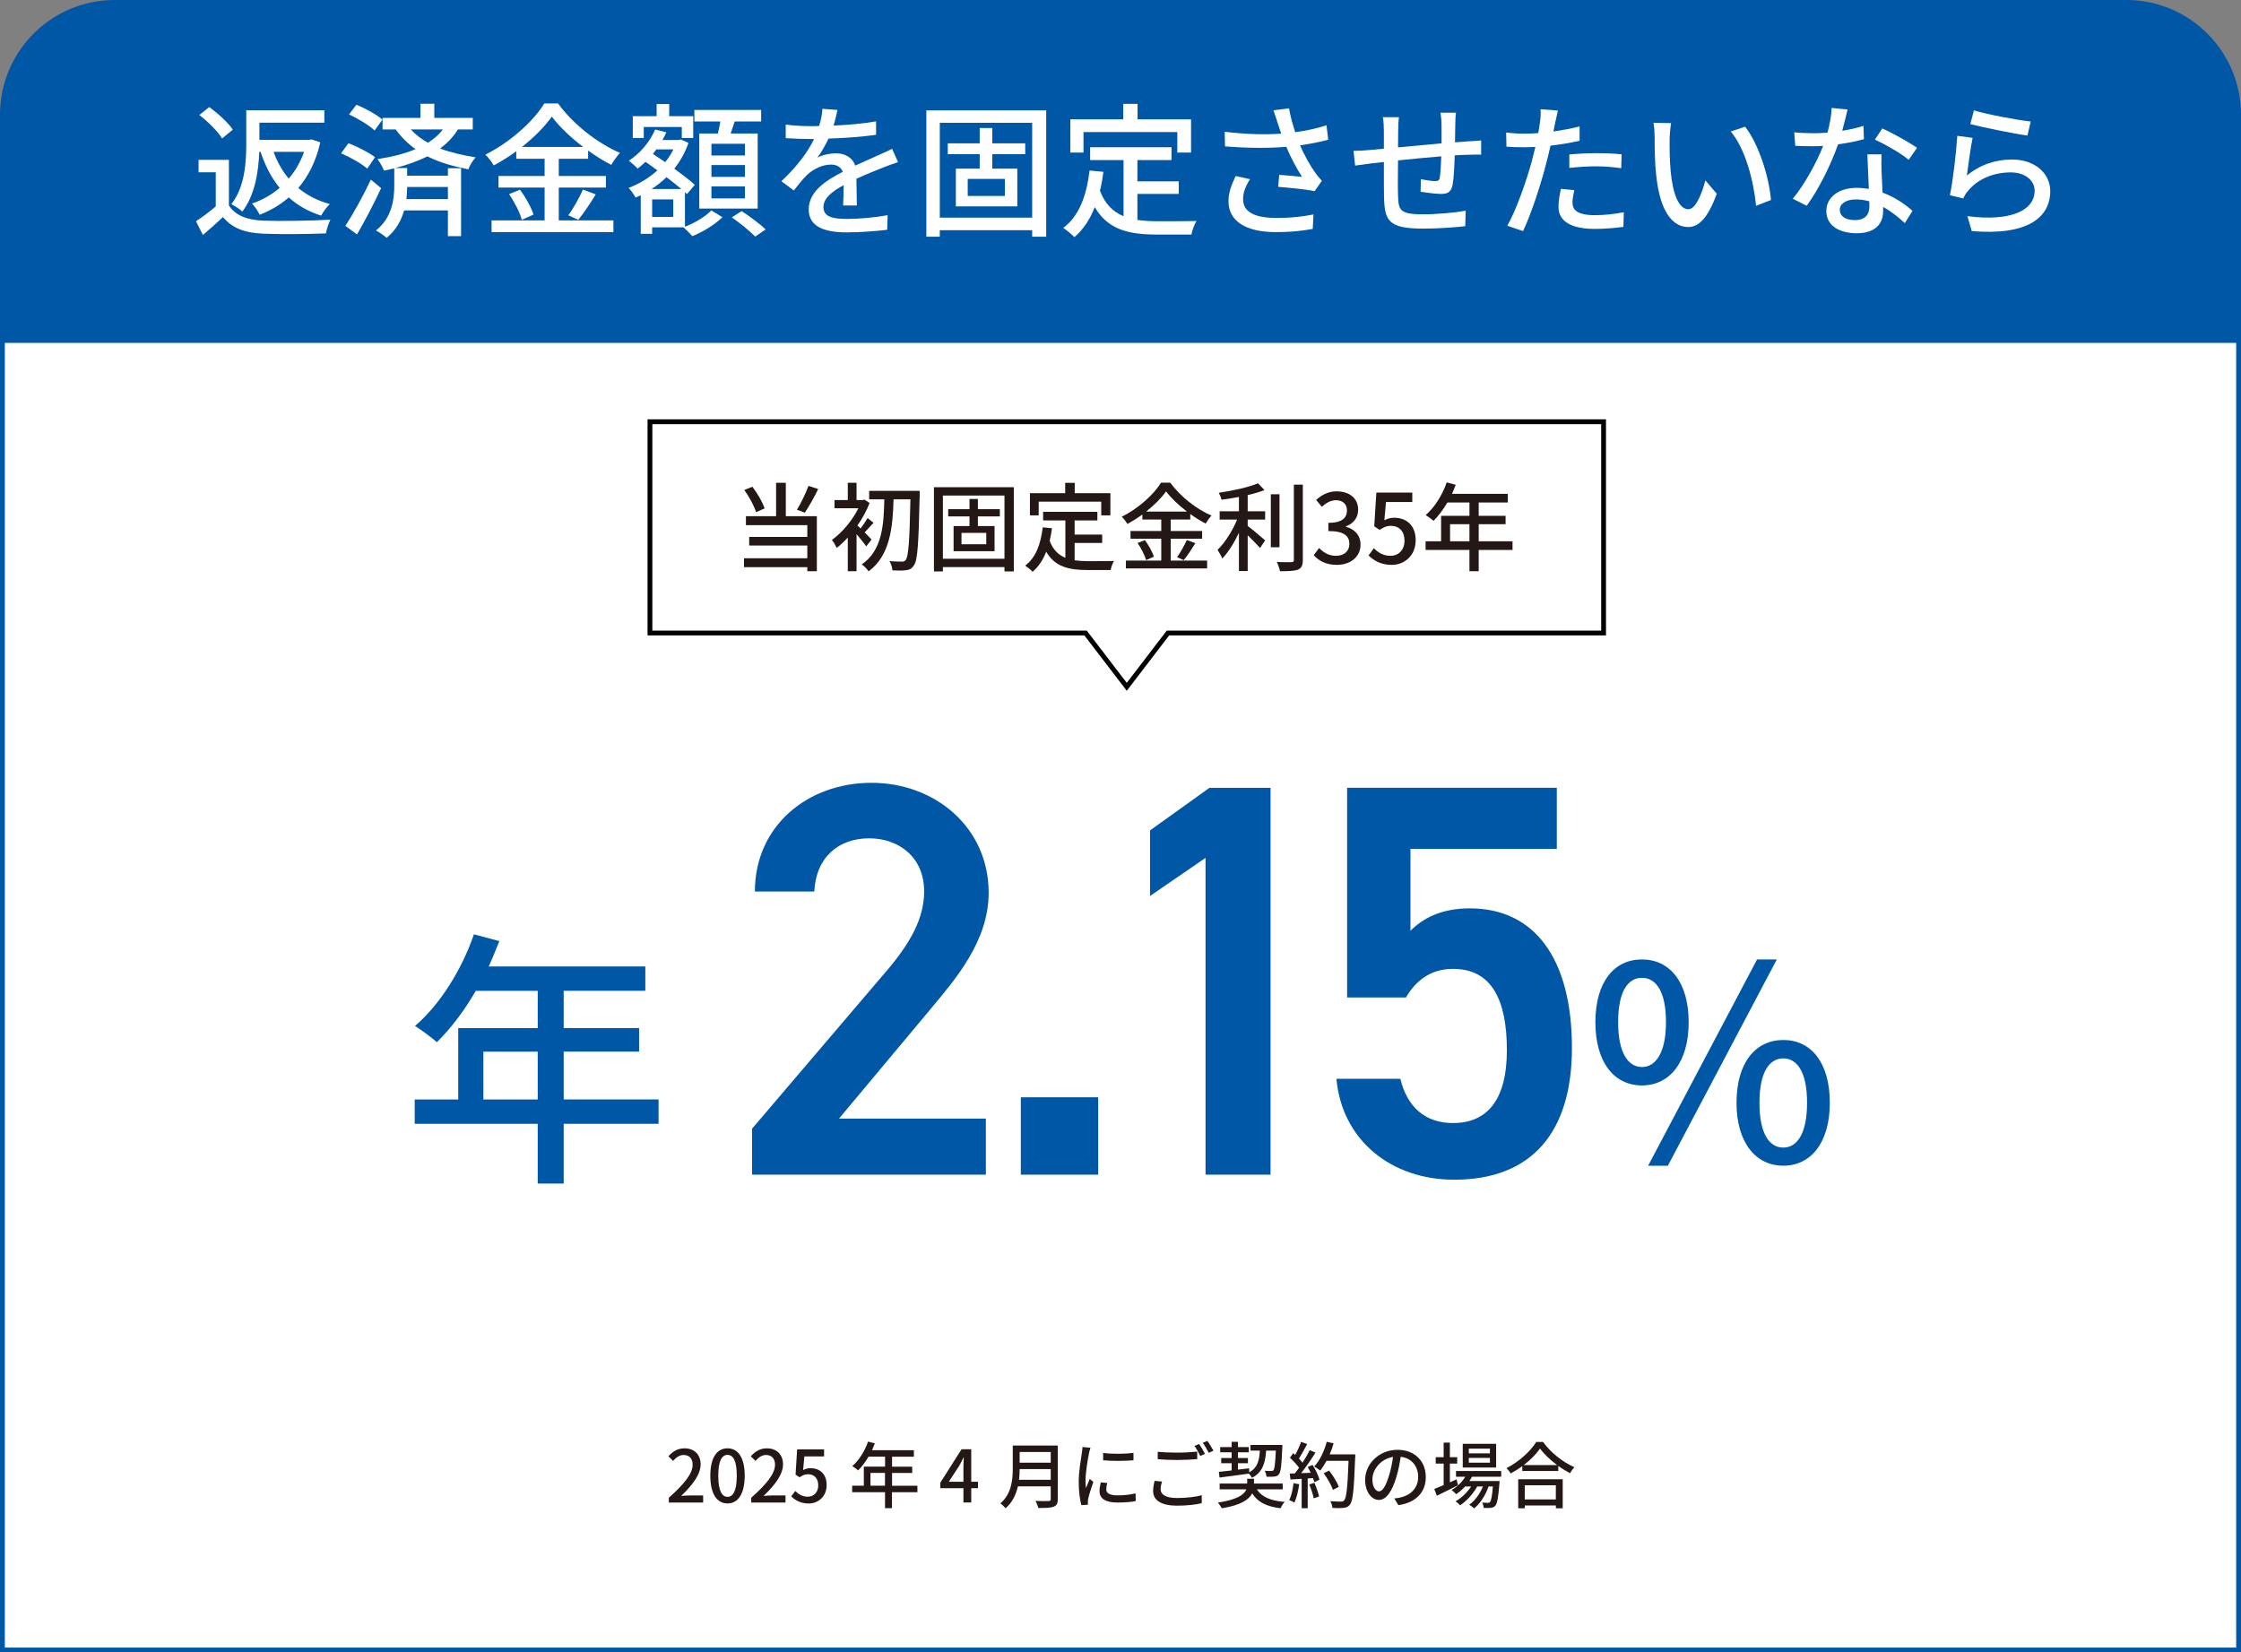 <?xml version="1.0" encoding="UTF-8"?>
<svg id="_レイヤー_2" data-name="レイヤー 2" xmlns="http://www.w3.org/2000/svg" viewBox="0 0 465.1 342.95">
  <rect x="0" y="0" width="465.1" height="342.95" fill="#808080" stroke="none"/>
  <defs>
    <style>
      .cls-1 {
        fill: none;
        stroke: #000;
      }

      .cls-1, .cls-2 {
        stroke-miterlimit: 10;
      }

      .cls-3 {
        fill: #231815;
      }

      .cls-2 {
        stroke: #0057a6;
      }

      .cls-2, .cls-4 {
        fill: #fff;
      }

      .cls-5 {
        fill: #0057a6;
      }

      .cls-6 {
        fill: #0057a6;
      }
    </style>
  </defs>
  <g id="_画像" data-name="画像">
    <path class="cls-2" d="M23.81.5h417.48c12.86,0,23.31,10.44,23.31,23.31v318.64H.5V23.81C.5,10.94,10.94.5,23.81.5Z"/>
    <path class="cls-6" d="M23.81.5h417.48c12.86,0,23.31,10.44,23.31,23.31v47.35H.5V23.81C.5,10.94,10.94.5,23.81.5Z"/>
    <g>
      <path class="cls-3" d="M163.09,107.14h6.44v11.42h-1.98v-.84h-13.14v-1.86h13.14v-2.64h-12.06v-1.78h12.06v-2.44h-12.74v-1.86h6.26v-6.94h2.02v6.94ZM156.91,106.3c-.38-1.28-1.42-3.2-2.44-4.6l1.68-.68c1.08,1.4,2.12,3.24,2.54,4.5l-1.78.78ZM169.81,101.5c-.84,1.72-1.92,3.64-2.78,4.9l-1.64-.6c.82-1.32,1.84-3.4,2.4-4.96l2.02.66Z"/>
      <path class="cls-3" d="M179.77,113.4c-.4-.62-1.24-1.66-2-2.54v7.7h-1.82v-6.98c-.76.82-1.54,1.56-2.3,2.14-.2-.46-.7-1.34-1-1.66,2.06-1.46,4.24-4,5.5-6.58h-4.96v-1.7h2.76v-3.58h1.82v3.58h1.32l.34-.08,1.04.7c-.62,1.62-1.5,3.22-2.52,4.66.18.16.42.38.66.62.5-.66,1.1-1.54,1.46-2.16l1.22.98c-.66.7-1.3,1.46-1.84,2,.62.62,1.22,1.22,1.44,1.48l-1.12,1.42ZM190.87,102.88c-.22,10.04-.44,13.44-1.18,14.44-.46.72-.92.94-1.62,1.02-.68.12-1.78.08-2.86.04-.02-.52-.26-1.36-.6-1.92,1.12.1,2.14.1,2.58.1.36.02.56-.06.78-.34.58-.68.8-3.96.98-12.58h-3.5c-.16,5.68-.68,11.64-5.18,14.94-.32-.48-.92-1.1-1.42-1.44,4.28-2.9,4.58-8.34,4.68-13.5h-3.14v-1.76h10.48v1Z"/>
      <path class="cls-3" d="M210.41,101.12v17.48h-1.94v-.9h-12.78v.9h-1.86v-17.48h16.58ZM208.47,115.97v-13.12h-12.78v13.12h12.78ZM202.95,107.18v2h3.46v5.22h-8.5v-5.22h3.3v-2h-4.42v-1.5h4.42v-2.12h1.74v2.12h4.56v1.5h-4.56ZM204.69,110.6h-5.14v2.36h5.14v-2.36Z"/>
      <path class="cls-3" d="M223.03,116.29c.88.12,1.82.18,2.82.18.86,0,4.22,0,5.36-.04-.3.44-.62,1.34-.7,1.88h-4.76c-3.92,0-6.8-.66-8.62-3.8-.66,1.7-1.58,3.1-2.82,4.16-.3-.34-1.08-.98-1.54-1.28,2.2-1.64,3.22-4.44,3.64-7.94l1.92.18c-.12.92-.28,1.8-.48,2.62.7,1.86,1.82,2.92,3.26,3.52v-7.76h-4.62v-1.78h11.26v1.78h-4.72v2.94h5.72v1.74h-5.72v3.6ZM215.57,106.96h-1.82v-4.6h7.32v-2.14h1.98v2.14h7.4v4.6h-1.9v-2.84h-12.98v2.84Z"/>
      <path class="cls-3" d="M242.97,116.35h7.56v1.62h-16.86v-1.62h7.34v-4.54h-6.38v-1.6h6.38v-2.38h-3.92v-1.04c-1,.72-2.04,1.38-3.12,1.96-.22-.42-.76-1.12-1.16-1.5,3.4-1.68,6.66-4.62,8.16-7.08h1.9c2.12,2.92,5.46,5.5,8.56,6.84-.44.48-.88,1.12-1.2,1.66-1.06-.54-2.14-1.22-3.2-1.98v1.14h-4.06v2.38h6.52v1.6h-6.52v4.54ZM237.61,112.1c.78,1.06,1.58,2.48,1.86,3.44l-1.62.72c-.24-.96-1-2.46-1.76-3.56l1.52-.6ZM246.35,106.18c-1.74-1.32-3.3-2.8-4.34-4.2-.96,1.36-2.42,2.84-4.14,4.2h8.48ZM244.29,115.64c.68-.94,1.54-2.46,2.02-3.56l1.78.66c-.78,1.26-1.68,2.62-2.42,3.52l-1.38-.62Z"/>
      <path class="cls-3" d="M258.95,106.12h3.62v1.72h-3.62v1.32c.98.72,3.08,2.52,3.62,3l-1.06,1.58c-.56-.64-1.62-1.74-2.56-2.64v7.42h-1.82v-7.94c-.98,2.06-2.22,4.08-3.46,5.34-.2-.54-.68-1.32-.98-1.8,1.52-1.44,3.12-3.98,4.06-6.28h-3.62v-1.72h4v-2.98c-1.22.24-2.46.44-3.62.58-.08-.42-.34-1.06-.56-1.44,2.9-.44,6.24-1.14,8.14-1.98l1.34,1.42c-1,.4-2.2.74-3.48,1.04v3.36ZM265.55,113.58h-1.8v-11h1.8v11ZM270.39,100.58v15.62c0,1.16-.28,1.7-.98,2.02-.74.28-1.94.34-3.76.34-.1-.52-.38-1.38-.66-1.92,1.36.06,2.62.06,3.02.04.38,0,.52-.12.52-.48v-15.62h1.86Z"/>
      <path class="cls-3" d="M272.65,115.22l1.12-1.48c.86.88,1.96,1.62,3.48,1.62,1.66,0,2.8-.92,2.8-2.46,0-1.62-1.04-2.68-4.36-2.68v-1.7c2.9,0,3.86-1.1,3.86-2.58,0-1.3-.86-2.1-2.26-2.12-1.14.02-2.1.56-2.94,1.38l-1.2-1.44c1.16-1.04,2.52-1.78,4.22-1.78,2.64,0,4.5,1.38,4.5,3.8,0,1.7-.98,2.88-2.54,3.46v.1c1.7.42,3.04,1.7,3.04,3.68,0,2.66-2.22,4.22-4.92,4.22-2.32,0-3.82-.92-4.8-2.02Z"/>
      <path class="cls-3" d="M284.03,115.28l1.1-1.5c.84.84,1.9,1.58,3.44,1.58,1.66,0,2.92-1.18,2.92-3.14s-1.12-3.08-2.8-3.08c-.94,0-1.5.28-2.36.84l-1.12-.74.44-7h7.46v1.96h-5.46l-.34,3.78c.64-.32,1.22-.52,2.02-.52,2.46,0,4.48,1.46,4.48,4.68s-2.38,5.1-4.96,5.1c-2.32,0-3.78-.94-4.82-1.96Z"/>
      <path class="cls-3" d="M313.91,114.14h-7.02v4.42h-1.92v-4.42h-9.1v-1.8h3.22v-5.28h5.88v-2.76h-4.58c-.86,1.48-1.86,2.8-2.88,3.8-.36-.32-1.16-.92-1.62-1.2,1.84-1.58,3.44-4.12,4.36-6.78l1.88.5c-.24.62-.52,1.28-.78,1.88h11.58v1.8h-6.04v2.76h5.58v1.74h-5.58v3.54h7.02v1.8ZM304.97,112.34v-3.54h-4.02v3.54h4.02Z"/>
    </g>
    <polygon class="cls-1" points="332.81 87.53 134.89 87.53 134.89 131.38 225.3 131.38 233.85 142.55 242.4 131.38 332.81 131.38 332.81 87.53"/>
  </g>
  <g id="_テキスト" data-name="テキスト">
    <g>
      <path class="cls-4" d="M47.51,42.65c1.35,2.1,3.84,3.03,7.23,3.15,3.36.12,10.08.03,13.83-.21-.33.66-.78,1.98-.93,2.85-3.42.15-9.51.21-12.93.06-3.84-.15-6.51-1.11-8.43-3.45-1.29,1.23-2.67,2.43-4.17,3.72l-1.44-2.85c1.29-.84,2.79-1.95,4.11-3.09v-7.08h-3.57v-2.58h6.3v9.48ZM46.1,28.73c-.9-1.44-2.94-3.51-4.74-4.86l2.07-1.65c1.8,1.32,3.93,3.24,4.89,4.68l-2.22,1.83ZM53.81,31.52c-.15,3.99-.87,8.94-3.51,12.39-.48-.48-1.65-1.23-2.28-1.53,2.85-3.66,3.09-8.82,3.09-12.63v-6.87h16.2v2.58h-13.47v3.57h10.35l.51-.09,1.77.6c-.87,3.9-2.46,7.02-4.56,9.48,1.8,1.5,3.99,2.64,6.54,3.33-.63.57-1.41,1.68-1.8,2.4-2.64-.84-4.86-2.1-6.72-3.78-1.77,1.56-3.81,2.73-6.03,3.6-.33-.66-1.05-1.77-1.59-2.34,2.1-.69,4.05-1.8,5.73-3.24-1.71-2.07-3-4.59-3.96-7.47h-.27ZM56.78,31.52c.75,2.07,1.8,3.96,3.15,5.55,1.35-1.59,2.43-3.45,3.18-5.55h-6.33Z"/>
      <path class="cls-4" d="M76.22,35c-1.14-1.02-3.51-2.37-5.43-3.18l1.53-2.1c1.86.72,4.29,1.95,5.52,2.91l-1.62,2.37ZM79.1,39.05c-1.47,3.15-3.33,6.75-5.01,9.6l-2.4-1.77c1.5-2.31,3.66-6.15,5.28-9.6l2.13,1.77ZM77.75,27.08c-1.11-1.05-3.42-2.46-5.31-3.33l1.53-2.01c1.86.75,4.2,2.04,5.4,3.09l-1.62,2.25ZM95.03,26.87c-.96,1.56-2.22,2.85-3.69,3.96,2.22.84,4.68,1.38,7.38,1.83-.57.63-1.23,1.62-1.5,2.49-3.15-.63-6-1.41-8.52-2.7-2.01,1.02-4.29,1.8-6.69,2.43h2.49v1.59h8.46v-1.56h2.73v14.1h-2.73v-5.34h-9.09c-.57,2.04-1.65,4.08-3.63,5.7-.51-.48-1.56-1.2-2.22-1.53,3.39-2.67,3.81-6.6,3.81-9.3v-3.6c-.69.15-1.41.33-2.13.48-.21-.63-.9-1.8-1.35-2.4,2.85-.42,5.55-1.08,7.89-2.07-1.5-1.05-2.88-2.4-4.11-4.08h-2.73v-2.4h7.86v-2.94h2.88v2.94h7.98v2.4h-3.09ZM92.96,38.81h-8.46c0,.78-.06,1.62-.15,2.52h8.61v-2.52ZM85.25,26.87c1.08,1.14,2.25,2.04,3.57,2.76,1.23-.78,2.28-1.68,3.09-2.76h-6.66Z"/>
      <path class="cls-4" d="M115.97,45.74h11.34v2.43h-25.29v-2.43h11.01v-6.81h-9.57v-2.4h9.57v-3.57h-5.88v-1.56c-1.5,1.08-3.06,2.07-4.68,2.94-.33-.63-1.14-1.68-1.74-2.25,5.1-2.52,9.99-6.93,12.24-10.62h2.85c3.18,4.38,8.19,8.25,12.84,10.26-.66.72-1.32,1.68-1.8,2.49-1.59-.81-3.21-1.83-4.8-2.97v1.71h-6.09v3.57h9.78v2.4h-9.78v6.81ZM107.93,39.38c1.17,1.59,2.37,3.72,2.79,5.16l-2.43,1.08c-.36-1.44-1.5-3.69-2.64-5.34l2.28-.9ZM121.04,30.5c-2.61-1.98-4.95-4.2-6.51-6.3-1.44,2.04-3.63,4.26-6.21,6.3h12.72ZM117.95,44.69c1.02-1.41,2.31-3.69,3.03-5.34l2.67.99c-1.17,1.89-2.52,3.93-3.63,5.28l-2.07-.93Z"/>
      <path class="cls-4" d="M142.16,47.06c2.07-.78,4.35-2.19,5.46-3.39l2.31,1.41c-1.56,1.53-4.08,3.09-6.24,3.93-.45-.51-1.26-1.32-1.83-1.83h-6.51v1.35h-2.37v-8.01c-.36.15-.72.33-1.08.48-.3-.6-.96-1.5-1.44-2.01,2.13-.78,4.23-2.04,5.97-3.63-.84-.63-1.68-1.23-2.46-1.77-.54.51-1.08.99-1.65,1.41-.36-.45-1.29-1.26-1.8-1.65,2.31-1.5,4.35-3.87,5.46-6.48l2.31.6c-.24.54-.51,1.08-.81,1.59h3.39l.42-.12,1.59.72c-.69,2.01-1.71,3.81-2.94,5.34,1.68,1.23,3.24,2.43,4.26,3.36l-1.62,1.92-.42-.39v7.17ZM133.61,28.64h-2.28v-4.53h4.95v-2.52h2.61v2.52h4.98v4.53h-2.37v-2.28h-7.89v2.28ZM141.41,39.23c-.87-.75-1.95-1.59-3.09-2.46-.93.93-1.98,1.74-3.09,2.46h6.18ZM139.73,41.39h-4.38v3.63h4.38v-3.63ZM136.22,31.01c-.24.33-.48.63-.72.93.81.54,1.68,1.11,2.55,1.71.66-.81,1.26-1.71,1.71-2.64h-3.54ZM149,27.71c.18-.78.36-1.68.51-2.49h-5.4v-2.4h13.86v2.4h-5.49c-.27.84-.57,1.71-.84,2.49h5.61v15.57h-12.12v-15.57h3.87ZM154.61,29.84h-6.96v2.43h6.96v-2.43ZM154.61,34.25h-6.96v2.46h6.96v-2.46ZM154.61,38.69h-6.96v2.49h6.96v-2.49ZM153.92,43.82c1.68,1.08,3.87,2.7,4.98,3.81l-2.16,1.47c-1.05-1.08-3.18-2.82-4.86-3.99l2.04-1.29Z"/>
      <path class="cls-4" d="M173,26.06c2.94-.12,6.09-.39,8.82-.87v2.79c-2.94.42-6.63.69-9.87.78-.66,1.41-1.47,2.82-2.31,3.96.99-.57,2.67-.9,3.84-.9,1.89,0,3.45.87,4.02,2.55,1.86-.87,3.39-1.5,4.8-2.16,1.02-.45,1.89-.84,2.85-1.32l1.23,2.76c-.87.27-2.16.75-3.06,1.11-1.53.6-3.48,1.38-5.58,2.34.03,1.71.06,4.11.09,5.55h-2.85c.06-1.05.09-2.76.12-4.23-2.58,1.41-4.2,2.79-4.2,4.56,0,2.04,1.95,2.46,4.98,2.46,2.43,0,5.7-.3,8.34-.78l-.09,3.03c-2.16.27-5.64.54-8.34.54-4.47,0-7.95-1.05-7.95-4.77s3.6-6.03,7.08-7.8c-.39-1.05-1.35-1.5-2.46-1.5-1.83,0-3.72.96-4.98,2.16-.87.84-1.74,1.95-2.73,3.21l-2.58-1.92c3.51-3.3,5.55-6.21,6.78-8.76h-.87c-1.26,0-3.33-.06-5.01-.18v-2.82c1.59.24,3.72.33,5.16.33.57,0,1.17,0,1.77-.03.39-1.23.63-2.49.69-3.57l3.12.24c-.18.84-.42,1.95-.81,3.24Z"/>
      <path class="cls-4" d="M217.13,22.91v26.22h-2.91v-1.35h-19.17v1.35h-2.79v-26.22h24.87ZM214.22,45.17v-19.68h-19.17v19.68h19.17ZM205.94,32v3h5.19v7.83h-12.75v-7.83h4.95v-3h-6.63v-2.25h6.63v-3.18h2.61v3.18h6.84v2.25h-6.84ZM208.55,37.13h-7.71v3.54h7.71v-3.54Z"/>
      <path class="cls-4" d="M236.06,45.65c1.32.18,2.73.27,4.23.27,1.29,0,6.33,0,8.04-.06-.45.66-.93,2.01-1.05,2.82h-7.14c-5.88,0-10.2-.99-12.93-5.7-.99,2.55-2.37,4.65-4.23,6.24-.45-.51-1.62-1.47-2.31-1.92,3.3-2.46,4.83-6.66,5.46-11.91l2.88.27c-.18,1.38-.42,2.7-.72,3.93,1.05,2.79,2.73,4.38,4.89,5.28v-11.64h-6.93v-2.67h16.89v2.67h-7.08v4.41h8.58v2.61h-8.58v5.4ZM224.87,31.67h-2.73v-6.9h10.98v-3.21h2.97v3.21h11.1v6.9h-2.85v-4.26h-19.47v4.26Z"/>
      <path class="cls-4" d="M264.29,22.88l3.24-.39c.24,1.53.75,3.33,1.29,4.95,2.19-.3,4.5-.78,6.48-1.44l.36,3c-1.71.48-3.87.87-5.85,1.17.93,2.13,2.13,4.23,3.09,5.58.45.66.93,1.23,1.44,1.77l-1.5,2.16c-1.56-.36-5.25-.72-7.56-.9l.21-2.49c1.59.12,3.72.3,4.74.42-1.05-1.62-2.31-3.93-3.27-6.24-3.6.3-7.8.3-12.72-.09l-.06-3.03c4.47.54,8.49.63,11.73.39-.3-.93-.57-1.71-.78-2.31-.21-.66-.51-1.65-.84-2.55ZM257.99,41.33c0,2.7,2.43,3.87,6.75,3.9,3.15.03,5.76-.3,7.86-.72l-.15,3c-1.8.33-4.41.69-7.89.66-5.88-.03-9.6-2.22-9.6-6.39,0-1.74.57-3.36,1.5-5.25l2.97.66c-.93,1.44-1.44,2.76-1.44,4.14Z"/>
      <path class="cls-4" d="M302.03,25.76c-.03,1.29-.03,2.58-.06,3.78,1.02-.09,2.01-.15,2.85-.21.78-.03,1.8-.12,2.58-.18v2.94c-.51-.03-1.83,0-2.61.03-.78,0-1.77.06-2.88.12-.06,2.28-.18,4.83-.45,6.18-.3,1.44-.99,1.83-2.43,1.83-1.08,0-3.3-.3-4.2-.45l.06-2.61c.99.21,2.25.39,2.88.39.69,0,.99-.12,1.05-.78.15-.9.24-2.64.3-4.35-2.91.24-6.18.54-8.97.84-.03,2.94-.06,5.91,0,7.14.09,3.09.21,4.05,5.1,4.05,3.12,0,6.87-.36,8.94-.75l-.09,3.21c-2.01.24-5.7.51-8.67.51-7.29,0-8.07-1.62-8.19-6.57-.03-1.29-.03-4.38-.03-7.26-1.11.12-2.04.21-2.7.3-.93.12-2.49.33-3.27.45l-.33-3.06c.9,0,2.13-.06,3.39-.18.66-.06,1.65-.15,2.91-.27v-3.66c0-1.05-.06-1.92-.21-2.88h3.33c-.09.81-.15,1.65-.15,2.73,0,.84,0,2.1-.03,3.54,2.76-.27,6.03-.57,9.03-.84v-3.9c0-.69-.12-1.92-.21-2.46h3.21c-.09.48-.15,1.65-.15,2.37Z"/>
      <path class="cls-4" d="M322.76,25.52c-.09.51-.21,1.11-.36,1.77,1.83-.27,3.69-.6,5.43-1.05v2.97c-1.89.45-3.99.78-6.03,1.02-.3,1.29-.63,2.67-.96,3.93-1.08,4.23-3.12,10.41-4.74,13.8l-3.27-1.11c1.77-3.06,3.96-9.24,5.1-13.44.24-.93.48-1.92.72-2.91-.87.03-1.68.06-2.43.06-1.38,0-2.49-.03-3.57-.12l-.06-2.94c1.47.18,2.52.24,3.66.24.93,0,1.95-.03,3-.12.15-.9.3-1.68.36-2.25.15-.93.18-2.04.12-2.7l3.6.27c-.18.75-.45,1.98-.57,2.58ZM326.36,42.08c0,1.35.81,2.58,4.65,2.58,1.98,0,4.02-.24,6-.6l-.09,3.03c-1.65.21-3.66.42-5.94.42-4.89,0-7.53-1.59-7.53-4.56,0-1.26.24-2.52.51-3.75l2.79.27c-.24.93-.39,1.86-.39,2.61ZM331.31,31.79c1.74,0,3.54.06,5.25.24l-.09,2.88c-1.53-.21-3.3-.39-5.1-.39-1.95,0-3.78.12-5.67.33v-2.79c1.62-.15,3.69-.27,5.61-.27Z"/>
      <path class="cls-4" d="M346.52,28.79c-.03,1.89,0,4.41.21,6.75.45,4.71,1.68,7.89,3.69,7.89,1.5,0,2.82-3.27,3.51-6l2.37,2.79c-1.89,5.13-3.75,6.9-5.94,6.9-3.03,0-5.82-2.88-6.63-10.77-.3-2.64-.33-6.24-.33-8.04,0-.75-.06-2.01-.24-2.82l3.66.06c-.15.87-.3,2.43-.3,3.24ZM367.55,41.51l-3.09,1.2c-.51-5.16-2.22-11.82-5.25-15.42l2.97-.99c2.76,3.48,4.98,10.35,5.37,15.21Z"/>
      <path class="cls-4" d="M382.34,27.14c1.53-.24,3.03-.57,4.41-1.02l.09,2.76c-1.5.42-3.36.81-5.37,1.08-1.47,4.23-4.08,9.45-6.51,12.75l-2.88-1.47c2.46-2.94,4.95-7.56,6.3-10.95-.75.03-1.47.06-2.19.06-1.14,0-2.4-.03-3.6-.09l-.21-2.79c1.17.12,2.61.18,3.81.18.99,0,2.04-.03,3.09-.12.45-1.68.81-3.54.87-5.13l3.3.33c-.24,1.05-.66,2.73-1.11,4.41ZM390.5,35.54c.03.99.12,2.73.21,4.44,2.58.93,4.68,2.43,6.21,3.78l-1.59,2.55c-1.17-1.08-2.7-2.37-4.5-3.36v.84c0,2.55-1.53,4.62-5.49,4.62-3.48,0-6.3-1.5-6.3-4.62,0-2.82,2.55-4.8,6.27-4.8.9,0,1.74.09,2.55.21-.09-2.37-.24-5.19-.3-7.17h2.94c-.06,1.26-.03,2.31,0,3.51ZM384.95,45.68c2.28,0,3.03-1.26,3.03-2.88,0-.27,0-.63-.03-1.02-.87-.24-1.8-.39-2.79-.39-1.98,0-3.33.9-3.33,2.13,0,1.29,1.08,2.16,3.12,2.16ZM389.12,28.97l1.53-2.31c2.16.96,5.7,2.94,7.2,4.02l-1.71,2.49c-1.65-1.38-4.98-3.27-7.02-4.2Z"/>
      <path class="cls-4" d="M408.2,36.44c2.79-2.28,5.97-3.33,9.36-3.33,4.89,0,7.95,2.97,7.95,6.54,0,5.4-4.56,9.3-16.29,8.31l-.9-3.09c9.27,1.17,13.95-1.32,13.95-5.28,0-2.22-2.07-3.81-4.95-3.81-3.69,0-6.87,1.41-8.85,3.81-.51.57-.78,1.08-1.02,1.59l-2.76-.66c.6-2.82,1.32-8.94,1.53-12.33l3.18.42c-.42,1.89-.93,6-1.2,7.83ZM421.46,25.22l-.69,2.91c-2.94-.39-9.54-1.77-11.85-2.37l.75-2.85c2.7.84,9.15,2.04,11.79,2.31Z"/>
    </g>
    <g>
      <path class="cls-5" d="M136.68,233.25h-19.69v12.4h-5.39v-12.4h-25.53v-5.05h9.03v-14.81h16.5v-7.74h-12.85c-2.41,4.15-5.22,7.85-8.08,10.66-1.01-.9-3.25-2.58-4.54-3.37,5.16-4.43,9.65-11.56,12.23-19.02l5.27,1.4c-.67,1.74-1.46,3.59-2.19,5.27h32.49v5.05h-16.94v7.74h15.65v4.88h-15.65v9.93h19.69v5.05ZM111.6,228.2v-9.93h-11.28v9.93h11.28Z"/>
      <path class="cls-5" d="M204.6,243.8h-48.52v-9.54l27.58-32.35c5.24-6.05,8.14-11.29,8.14-16.87,0-7.33-5.47-11.05-11.4-11.05-6.28,0-11.05,3.84-11.4,11.05h-12.33c0-13.61,10.94-22.57,24.2-22.57s24.32,9.31,24.32,22.81c0,10.12-6.98,18.04-12.1,24.2l-18.97,22.69h30.49v11.64Z"/>
      <path class="cls-5" d="M227.92,243.8h-16.06v-16.06h16.06v16.06Z"/>
      <path class="cls-5" d="M263.7,243.8h-13.5v-65.75l-11.52,7.91v-13.61l12.33-8.84h12.68v80.29Z"/>
      <path class="cls-5" d="M291.8,207.03h-12.22v-43.52h43.52v12.68h-30.37v16.99c2.44-2.44,6.17-4.65,12.33-4.65,13.38,0,21.18,10.36,21.18,28.97,0,17.57-8.38,27.35-24.44,27.35-13.03,0-23.27-8.15-24.44-20.95h13.27c1.4,5.82,5.12,9.19,10.94,9.19,6.87,0,11.17-4.54,11.17-15.13s-3.26-16.87-11.17-16.87c-4.77,0-7.8,2.56-9.77,5.93Z"/>
      <path class="cls-5" d="M331.11,212.15c0-8.3,3.87-13.02,9.65-13.02s9.71,4.71,9.71,13.02-3.93,13.13-9.71,13.13-9.65-4.83-9.65-13.13ZM345.76,212.15c0-6.4-2.08-9.2-4.99-9.2s-4.94,2.81-4.94,9.2,2.08,9.31,4.94,9.31,4.99-2.97,4.99-9.31ZM364.66,199.14h4.1l-22.61,42.81h-4.1l22.61-42.81ZM360.4,228.87c0-8.3,3.93-13.02,9.71-13.02s9.65,4.71,9.65,13.02-3.93,13.07-9.65,13.07-9.71-4.77-9.71-13.07ZM375.04,228.87c0-6.4-2.08-9.2-4.94-9.2s-4.94,2.81-4.94,9.2,2.02,9.31,4.94,9.31,4.94-2.97,4.94-9.31Z"/>
    </g>
    <g>
      <path class="cls-3" d="M138.82,310.84c3.25-2.88,4.93-5.02,4.93-6.84,0-1.2-.63-2.02-1.88-2.02-.87,0-1.59.55-2.17,1.23l-.98-.96c.95-1.03,1.92-1.65,3.36-1.65,2.02,0,3.33,1.32,3.33,3.31,0,2.13-1.7,4.33-4.04,6.57.57-.06,1.26-.1,1.8-.1h2.76v1.47h-7.12v-1Z"/>
      <path class="cls-3" d="M147.42,306.28c0-3.82,1.41-5.68,3.57-5.68s3.57,1.88,3.57,5.68-1.41,5.76-3.57,5.76-3.57-1.92-3.57-5.76ZM152.91,306.28c0-3.17-.79-4.32-1.92-4.32s-1.92,1.15-1.92,4.32.79,4.39,1.92,4.39,1.92-1.2,1.92-4.39Z"/>
      <path class="cls-3" d="M155.92,310.84c3.25-2.88,4.93-5.02,4.93-6.84,0-1.2-.63-2.02-1.88-2.02-.87,0-1.59.55-2.17,1.23l-.98-.96c.95-1.03,1.92-1.65,3.36-1.65,2.02,0,3.33,1.32,3.33,3.31,0,2.13-1.7,4.33-4.04,6.57.57-.06,1.26-.1,1.8-.1h2.76v1.47h-7.12v-1Z"/>
      <path class="cls-3" d="M164.22,310.57l.83-1.12c.63.63,1.42,1.19,2.58,1.19,1.24,0,2.19-.89,2.19-2.35s-.84-2.31-2.1-2.31c-.71,0-1.12.21-1.77.63l-.84-.55.33-5.25h5.59v1.47h-4.09l-.26,2.83c.48-.24.92-.39,1.52-.39,1.84,0,3.36,1.09,3.36,3.51s-1.79,3.82-3.72,3.82c-1.74,0-2.83-.71-3.62-1.47Z"/>
      <path class="cls-3" d="M190.38,309.71h-5.26v3.31h-1.44v-3.31h-6.82v-1.35h2.42v-3.96h4.41v-2.07h-3.43c-.65,1.11-1.4,2.1-2.16,2.85-.27-.24-.87-.69-1.21-.9,1.38-1.18,2.58-3.09,3.27-5.08l1.41.38c-.18.47-.39.96-.59,1.41h8.69v1.35h-4.53v2.07h4.18v1.3h-4.18v2.66h5.26v1.35ZM183.67,308.36v-2.66h-3.01v2.66h3.01Z"/>
      <path class="cls-3" d="M199.95,308.87h-4.79v-1.15l4.4-6.93h2.01v6.75h1.4v1.33h-1.4v2.97h-1.62v-2.97ZM199.95,307.54v-2.89c0-.6.04-1.53.08-2.15h-.06c-.27.57-.57,1.14-.88,1.71l-2.18,3.33h3.04Z"/>
      <path class="cls-3" d="M219.54,311.14c0,.9-.24,1.33-.84,1.56-.63.25-1.65.28-3.21.28-.09-.41-.36-1.08-.6-1.47,1.17.06,2.37.05,2.73.03.33,0,.45-.12.45-.43v-2.62h-6.81c-.39,1.68-1.14,3.34-2.57,4.56-.21-.3-.75-.81-1.07-1.02,2.34-2.01,2.57-4.95,2.57-7.3v-4.71h9.34v11.13ZM218.07,307.13v-2.22h-6.45c0,.69-.04,1.44-.13,2.22h6.58ZM211.62,301.36v2.22h6.45v-2.22h-6.45Z"/>
      <path class="cls-3" d="M226.02,301.61c-.26,1.23-.73,4.05-.73,5.65,0,.52.03,1.05.09,1.6.25-.61.55-1.35.79-1.9l.75.6c-.39,1.14-.92,2.74-1.07,3.49-.04.21-.09.53-.08.69,0,.15.02.38.03.56l-1.37.09c-.3-1.05-.55-2.82-.55-4.84,0-2.23.48-4.78.65-5.98.06-.38.12-.84.13-1.24l1.66.15c-.1.27-.25.87-.31,1.14ZM229.6,309.13c0,.68.53,1.23,2.34,1.23,1.35,0,2.47-.12,3.74-.41l.03,1.6c-.95.18-2.19.3-3.79.3-2.55,0-3.72-.88-3.72-2.34,0-.54.08-1.11.25-1.84l1.35.12c-.13.52-.2.93-.2,1.33ZM235.24,301.55v1.53c-1.71.16-4.54.18-6.29,0v-1.53c1.71.27,4.72.21,6.29,0Z"/>
      <path class="cls-3" d="M240.88,309.11c0,1.06,1.05,1.8,3.36,1.8,2.04,0,3.96-.23,5.17-.58v1.65c-1.16.3-3.01.52-5.13.52-3.22,0-4.96-1.08-4.96-3.04,0-.81.17-1.53.3-2.11l1.54.15c-.17.57-.29,1.08-.29,1.62ZM244.3,301.49c1.46,0,3.06-.09,4.17-.21v1.56c-1.04.09-2.76.18-4.17.18-1.53,0-2.82-.06-4.02-.17v-1.54c1.09.12,2.47.18,4.02.18ZM250.09,301.75l-.99.43c-.3-.61-.78-1.51-1.2-2.08l.97-.4c.38.54.92,1.47,1.21,2.05ZM251.83,301.1l-.97.43c-.33-.64-.81-1.51-1.23-2.07l.96-.41c.39.55.96,1.5,1.25,2.04Z"/>
      <path class="cls-3" d="M260.86,309.11c.99,1.6,2.85,2.37,5.77,2.61-.31.31-.69.91-.85,1.32-2.91-.36-4.74-1.26-5.9-3.09-.64,1.26-2.31,2.46-6.31,3.09-.16-.33-.53-.87-.81-1.17,4.12-.63,5.5-1.72,5.92-2.76h-5.55v-1.2h5.71v-.99h1.42v.99h5.96v1.2h-5.37ZM252.96,305.48c.74-.08,1.65-.18,2.66-.29v-1.5h-2.17v-1.08h2.17v-1.19h-2.38v-1.08h2.38v-1.09h1.31v1.09h2.25v1.08h-2.25v1.19h2.07v1.08h-2.07v1.33l2.31-.28.03.85c1.68-.92,2.07-2.4,2.21-4.51h-1.95v-1.18h6.62s0,.39-.02.55c-.15,3.66-.3,5.04-.69,5.52-.25.33-.54.45-.96.49-.36.05-.99.05-1.63.03-.03-.38-.17-.93-.38-1.24.58.06,1.12.06,1.35.06s.36-.03.49-.18c.21-.28.36-1.33.48-4.05h-2.01c-.2,2.64-.75,4.5-2.94,5.64-.12-.26-.41-.63-.65-.87-2.19.32-4.45.6-6.09.81l-.14-1.18Z"/>
      <path class="cls-3" d="M269.64,308.05c-.2,1.41-.54,2.86-1,3.82-.22-.17-.78-.42-1.07-.52.45-.9.74-2.22.89-3.51l1.18.21ZM272.41,304.04c.62.97,1.23,2.25,1.44,3.07l-1.07.51c-.06-.24-.15-.52-.27-.84l-1.11.07v6.18h-1.25v-6.1c-.85.04-1.65.09-2.34.14l-.12-1.23,1.05-.03c.29-.36.57-.75.87-1.17-.46-.66-1.23-1.47-1.89-2.1l.68-.93c.13.12.27.24.4.36.46-.82.96-1.9,1.23-2.71l1.26.45c-.54,1.02-1.17,2.2-1.71,3.01.29.3.54.6.74.87.58-.9,1.12-1.83,1.51-2.61l1.19.51c-.86,1.36-1.98,3.01-2.98,4.26l1.99-.07c-.2-.42-.4-.82-.63-1.2l1-.43ZM272.79,307.76c.41.9.81,2.07.97,2.83l-1.11.39c-.13-.78-.54-1.96-.92-2.88l1.05-.34ZM281.25,302.54c-.25,6.61-.45,8.95-1.08,9.72-.36.5-.74.63-1.32.69-.51.08-1.43.06-2.31.02-.03-.41-.2-1.01-.46-1.4.97.07,1.88.09,2.23.09.32,0,.48-.06.65-.26.48-.48.72-2.7.92-8.2h-4.57c-.41.76-.86,1.45-1.32,2.01-.27-.24-.9-.65-1.23-.84,1.14-1.21,2.07-3.16,2.6-5.13l1.42.33c-.22.78-.51,1.56-.82,2.29h5.31v.68ZM276.64,309.22c-.3-.91-1.12-2.37-1.92-3.45l1.12-.55c.81,1.02,1.69,2.44,2.02,3.37l-1.23.63Z"/>
      <path class="cls-3" d="M290.25,312.41l-.88-1.41c.51-.04.96-.12,1.33-.21,1.92-.43,3.63-1.84,3.63-4.26,0-2.17-1.32-3.9-3.63-4.18-.21,1.35-.46,2.8-.9,4.21-.9,3.06-2.14,4.75-3.63,4.75s-2.85-1.65-2.85-4.16c0-3.36,2.94-6.24,6.71-6.24s5.88,2.52,5.88,5.65-2.01,5.31-5.66,5.83ZM286.21,309.53c.67,0,1.38-.98,2.07-3.28.38-1.19.65-2.55.83-3.87-2.7.44-4.28,2.77-4.28,4.63,0,1.72.74,2.52,1.38,2.52Z"/>
      <path class="cls-3" d="M302.59,308.26c-1.5.77-3.12,1.57-4.38,2.18l-.54-1.4c.54-.21,1.22-.49,1.95-.81v-4.47h-1.65v-1.32h1.65v-3.03h1.29v3.03h1.52v1.32h-1.52v3.9c.45-.21.92-.42,1.38-.63l.3,1.23ZM305.5,306.49c-.16.31-.34.61-.55.9h6.27s-.01.34-.03.52c-.24,3-.46,4.17-.87,4.62-.25.28-.54.38-.9.42-.34.03-.9.05-1.5.02-.01-.33-.13-.82-.32-1.12.51.06.98.06,1.17.06.23,0,.35-.02.47-.17.22-.26.42-1.11.6-3.22h-.9c-.6,1.74-1.77,3.61-3.02,4.56-.22-.26-.66-.58-1-.78,1.17-.78,2.22-2.26,2.85-3.78h-1.19c-.81,1.48-2.23,3.07-3.57,3.91-.21-.28-.6-.63-.93-.84,1.19-.63,2.42-1.83,3.24-3.07h-1.26c-.57.63-1.2,1.17-1.85,1.6-.19-.23-.67-.68-.94-.87,1.12-.65,2.15-1.62,2.83-2.76h-1.92v-1.19h9.38v1.19h-6.06ZM310.51,304.58h-6.93v-4.92h6.93v4.92ZM309.22,300.67h-4.38v.98h4.38v-.98ZM309.22,302.59h-4.38v.99h4.38v-.99Z"/>
      <path class="cls-3" d="M320.26,299.29c1.61,2.23,4.14,4.21,6.5,5.23-.34.34-.67.82-.92,1.24-.79-.42-1.63-.93-2.43-1.51v1.06h-7.47v-1.02c-.76.57-1.59,1.08-2.42,1.53-.16-.33-.57-.82-.86-1.11,2.57-1.3,5.03-3.55,6.17-5.43h1.42ZM315.09,307.01h9.24v6.03h-1.42v-.58h-6.45v.58h-1.37v-6.03ZM323.16,304.07c-1.41-1.05-2.7-2.26-3.54-3.42-.76,1.11-1.96,2.34-3.38,3.42h6.92ZM316.45,308.27v2.94h6.45v-2.94h-6.45Z"/>
    </g>
  </g>
</svg>